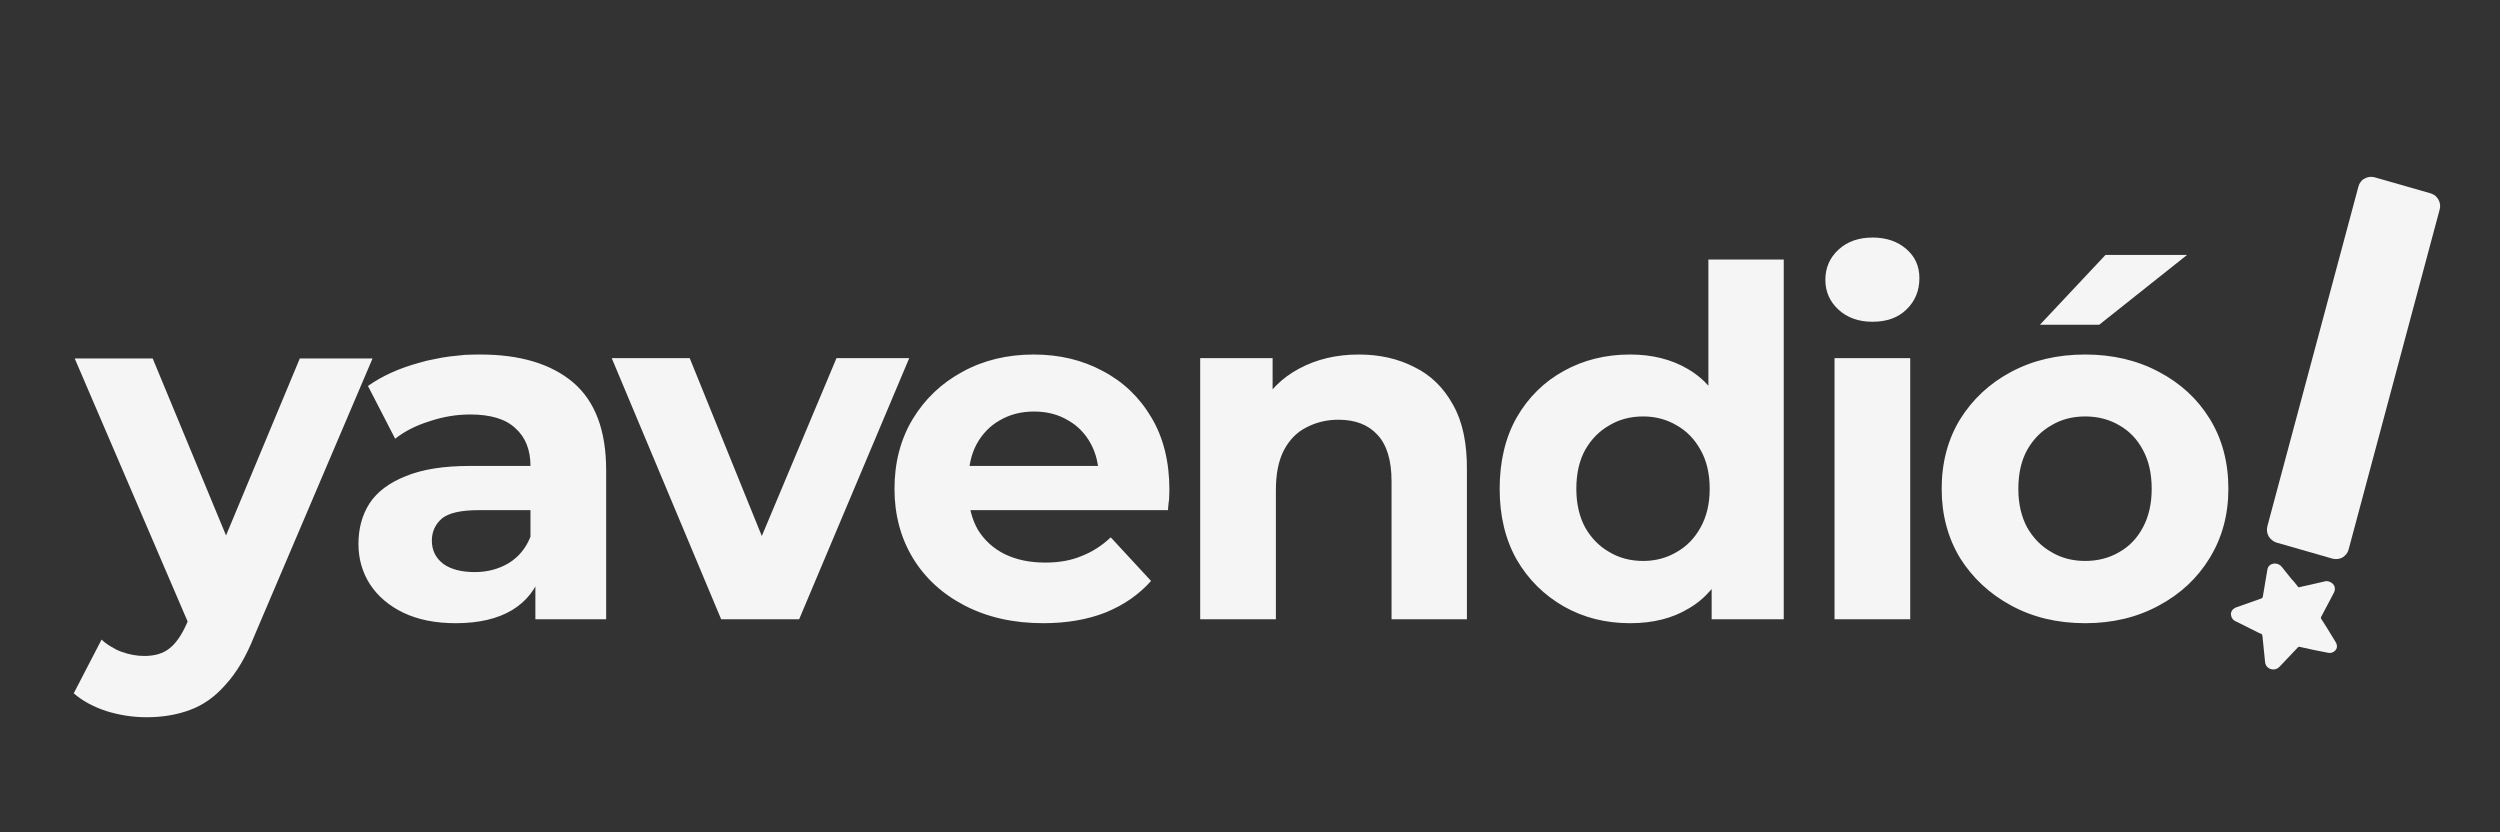 <svg version="1.2" xmlns="http://www.w3.org/2000/svg" viewBox="0 0 763 254" width="763" height="254">
	<rect x="0" y="0" width="763" height="254" fill="#333333" stroke="none"/>
	<title>PROPUESTA (9)-10-1-cropped (1)-svg</title>
	<defs>
		<clipPath clipPathUnits="userSpaceOnUse" id="cp1">
			<path d=""/>
		</clipPath>
	</defs>
	<style>
		.s0 { fill: #f5f5f5 } 
		.s1 { fill: #f5f5f5 }
	</style>
	<g id="Layer 1">
		<g id="Clip-Path" clip-path="url(#cp1)">
			<g>
				<g>
				</g>
			</g>
		</g>
		<path class="s0" d="m44.7 218.9q-6.2 0-12.3-1.9-6-2-9.9-5.4l8.5-16.4q0.6 0.6 1.3 1.1 0.8 0.6 1.5 1 0.8 0.5 1.6 0.9 0.8 0.4 1.6 0.7 3.6 1.3 7 1.3 4.9 0 7.7-2.3 2.9-2.2 5.3-7.6l4.1-9.7 1.8-2.6 28.6-68.6h22.2l-36 84.5q-3.8 9.6-8.9 15.1-4.8 5.5-10.9 7.7-5.9 2.2-13.2 2.2zm13.6-26.8l-35.5-82.7h23.8l27.6 66.6zm105.1-3.1v-15.6l-1.5-3.4v-27.8q0-7.4-4.6-11.5-4.4-4.2-13.8-4.2-6.3 0-12.5 2.1-6.1 1.9-10.4 5.3l-8.3-16.1q6.5-4.6 15.7-7.1 2.3-0.7 4.6-1.1 2.3-0.5 4.6-0.8 2.4-0.3 4.7-0.5 2.4-0.1 4.7-0.1 18.2 0 28.3 8.5 10.1 8.6 10.1 26.8v45.5zm-24.3 1.2q-9.3 0-16-3.2-6.6-3.2-10.2-8.7-3.5-5.5-3.5-12.3 0-7.1 3.4-12.4 3.5-5.3 11.1-8.3 7.5-3.1 19.6-3.1h21.2v13.5h-18.6q-8.2 0-11.3 2.6-3 2.7-3 6.7 0 4.4 3.5 7.1 3.5 2.5 9.6 2.5 5.7 0 10.3-2.7 4.6-2.8 6.7-8.1l3.5 10.7q-2.5 7.7-9.1 11.7-6.7 4-17.2 4zm81-1.2l-33.4-79.7h23.8l27.8 68.6h-11.8l28.8-68.6h22.2l-33.6 79.7zm98.3 1.2q-13.6 0-24-5.4-10.2-5.3-15.8-14.5-5.6-9.3-5.6-21.1 0-12 5.5-21.2 5.6-9.3 15.2-14.5 9.6-5.3 21.8-5.3 11.7 0 21 5 9.4 4.9 14.9 14.2 5.5 9.2 5.5 22.1 0 1.3-0.1 3.1-0.1 0.3-0.1 0.7-0.1 0.4-0.1 0.8 0 0.4-0.1 0.8 0 0.4 0 0.8h-64.7v-13.5h52.5l-8.9 4q0-6.2-2.5-10.8-2.5-4.6-6.9-7.1-4.5-2.7-10.4-2.7-5.9 0-10.5 2.7-4.4 2.5-7 7.2-2.5 4.6-2.5 11v3.5q0 6.6 2.8 11.6 3 4.9 8.2 7.5 5.3 2.6 12.4 2.6 6.4 0 11.1-2 4.9-1.9 8.9-5.7l12.3 13.3q-5.5 6.2-13.8 9.6-8.3 3.3-19.1 3.3zm96.3-82q9.5 0 16.9 3.8 7.6 3.7 11.9 11.6 4.3 7.6 4.2 19.8v45.6h-23v-42.1q0-9.6-4.3-14.2-4.2-4.6-11.9-4.6-5.4 0-9.9 2.4-4.3 2.2-6.8 7-2.4 4.7-2.4 12.1v39.4h-23.1v-79.7h22.1v22.1l-4.1-6.7q4.3-8 12.2-12.2 8-4.3 18.2-4.3zm82.8 82q-11.2 0-20.2-5.1-9.1-5.2-14.4-14.3-5.2-9.2-5.2-21.6 0-12.6 5.2-21.8 5.3-9.2 14.4-14.2 9-5 20.2-5 10.1 0 17.6 4.4 7.6 4.4 11.7 13.5 4.2 9 4.2 23.1 0 13.9-4 23-4 9.1-11.6 13.5-7.4 4.5-17.9 4.5zm4-19q5.6 0 10.2-2.7 4.6-2.6 7.3-7.5 2.8-5 2.8-11.8 0-7-2.8-11.9-2.7-4.9-7.3-7.5-4.6-2.7-10.2-2.7-5.8 0-10.3 2.7-4.6 2.6-7.4 7.5-2.7 4.9-2.7 11.9 0 6.8 2.7 11.8 2.8 4.9 7.4 7.5 4.5 2.7 10.3 2.7zm20.9 17.8v-16.3l0.4-23.7-1.4-23.5v-46.3h23v109.8zm37.5 0v-79.7h23.1v79.7zm11.6-90.8q-6.4 0-10.4-3.7-4-3.7-4-9.1 0-5.5 4-9.2 4-3.7 10.4-3.7 6.3 0 10.3 3.5 4 3.4 4 8.9 0 5.8-4 9.6-3.8 3.7-10.3 3.7zm64.9 92q-12.7 0-22.6-5.4-9.8-5.3-15.6-14.5-5.6-9.3-5.6-21.1 0-12 5.6-21.2 5.8-9.3 15.6-14.5 9.9-5.3 22.6-5.3 12.6 0 22.5 5.3 9.9 5.2 15.5 14.3 5.7 9.2 5.7 21.4 0 11.8-5.7 21.1-5.6 9.2-15.5 14.5-9.9 5.4-22.5 5.4zm0-19q5.8 0 10.4-2.7 4.6-2.6 7.2-7.5 2.7-5 2.7-11.8 0-7-2.7-11.9-2.6-4.9-7.2-7.5-4.6-2.7-10.4-2.7-5.8 0-10.3 2.7-4.6 2.6-7.4 7.5-2.7 4.9-2.7 11.9 0 6.8 2.7 11.8 2.8 4.9 7.4 7.5 4.5 2.7 10.3 2.7zm-13.8-72.1l20-21.3h24.9l-26.8 21.3z"/>
		<path class="s0" d="m719.8 56.9q0.2-0.8 0.7-1.4 0.5-0.7 1.2-1 0.7-0.4 1.4-0.5 0.8-0.1 1.6 0.1l17.1 4.9q0.7 0.2 1.4 0.7 0.6 0.5 1 1.2 0.4 0.7 0.5 1.5 0.1 0.8-0.1 1.5l-27.8 103.8q-0.2 0.8-0.7 1.4-0.5 0.6-1.1 1-0.7 0.4-1.5 0.5-0.8 0.1-1.6-0.1l-17.1-4.9q-0.7-0.2-1.3-0.7-0.7-0.5-1.1-1.2-0.4-0.7-0.5-1.5-0.1-0.8 0.1-1.6c0 0 27.8-103.7 27.8-103.7z"/>
		<path class="s1" d="m700.8 140.5q0.1-0.3 0.3-0.7 0.3-0.3 0.6-0.5 0.4-0.2 0.8-0.2 0.3-0.1 0.7 0l13.9 4q0.4 0.1 0.7 0.4 0.3 0.2 0.5 0.6 0.2 0.3 0.3 0.7 0 0.4-0.1 0.8l-4.9 18.2q-0.1 0.4-0.3 0.7-0.2 0.3-0.6 0.5-0.3 0.2-0.7 0.2-0.4 0.1-0.8 0l-13.9-4q-0.4-0.1-0.7-0.3-0.3-0.3-0.5-0.6-0.2-0.4-0.2-0.8-0.1-0.4 0-0.8zm21.5-78.8q0.1-0.3 0.3-0.7 0.2-0.3 0.6-0.5 0.3-0.2 0.7-0.2 0.4 0 0.8 0.1l13.9 3.9q0.4 0.1 0.7 0.4 0.3 0.2 0.5 0.6 0.2 0.3 0.2 0.7 0.1 0.4 0 0.8l-1 3.7q-0.1 0.4-0.3 0.7-0.3 0.3-0.6 0.5-0.4 0.2-0.8 0.2-0.4 0.1-0.7 0l-13.9-4q-0.4-0.1-0.7-0.4-0.3-0.2-0.5-0.6-0.2-0.3-0.3-0.7 0-0.4 0.1-0.8z"/>
		<path class="s0" d="m713.2 197.7c0.1-0.6 0-1.2-0.4-1.8q-1.2-2-2.5-4.1-0.9-1.5-1.9-3c-0.1-0.2-0.1-0.3 0-0.5q1.9-3.7 3.9-7.4c0.7-1.3 0.2-2.7-1.2-3.3-0.6-0.3-1.2-0.3-1.8-0.1q-3.7 0.8-7.5 1.7c-0.2 0.1-0.4 0-0.5-0.2q-0.6-0.7-1.2-1.5-0.7-0.7-1.3-1.5-0.6-0.7-1.2-1.5-0.6-0.7-1.2-1.5c-0.9-1.1-2.4-1.3-3.5-0.6-0.6 0.4-0.8 0.9-0.9 1.5q-0.7 4.2-1.4 8.3c-0.1 0.2-0.2 0.3-0.3 0.4q-4 1.4-7.9 2.8c-1.2 0.5-1.8 1.6-1.4 2.7 0.2 0.7 0.6 1.2 1.3 1.5q3.5 1.7 7 3.5c0.2 0.1 0.5 0.2 0.7 0.3 0.4 0.1 0.4 0.3 0.5 0.7q0.4 3.9 0.8 7.9c0.1 1.2 0.9 2.1 2.2 2.3 0.9 0.1 1.6-0.2 2.2-0.8q2.8-3 5.6-5.9c0.1-0.2 0.3-0.2 0.5-0.2q4.3 1 8.6 1.8c1.2 0.3 2.4-0.3 2.8-1.5z"/>
	</g>
</svg>